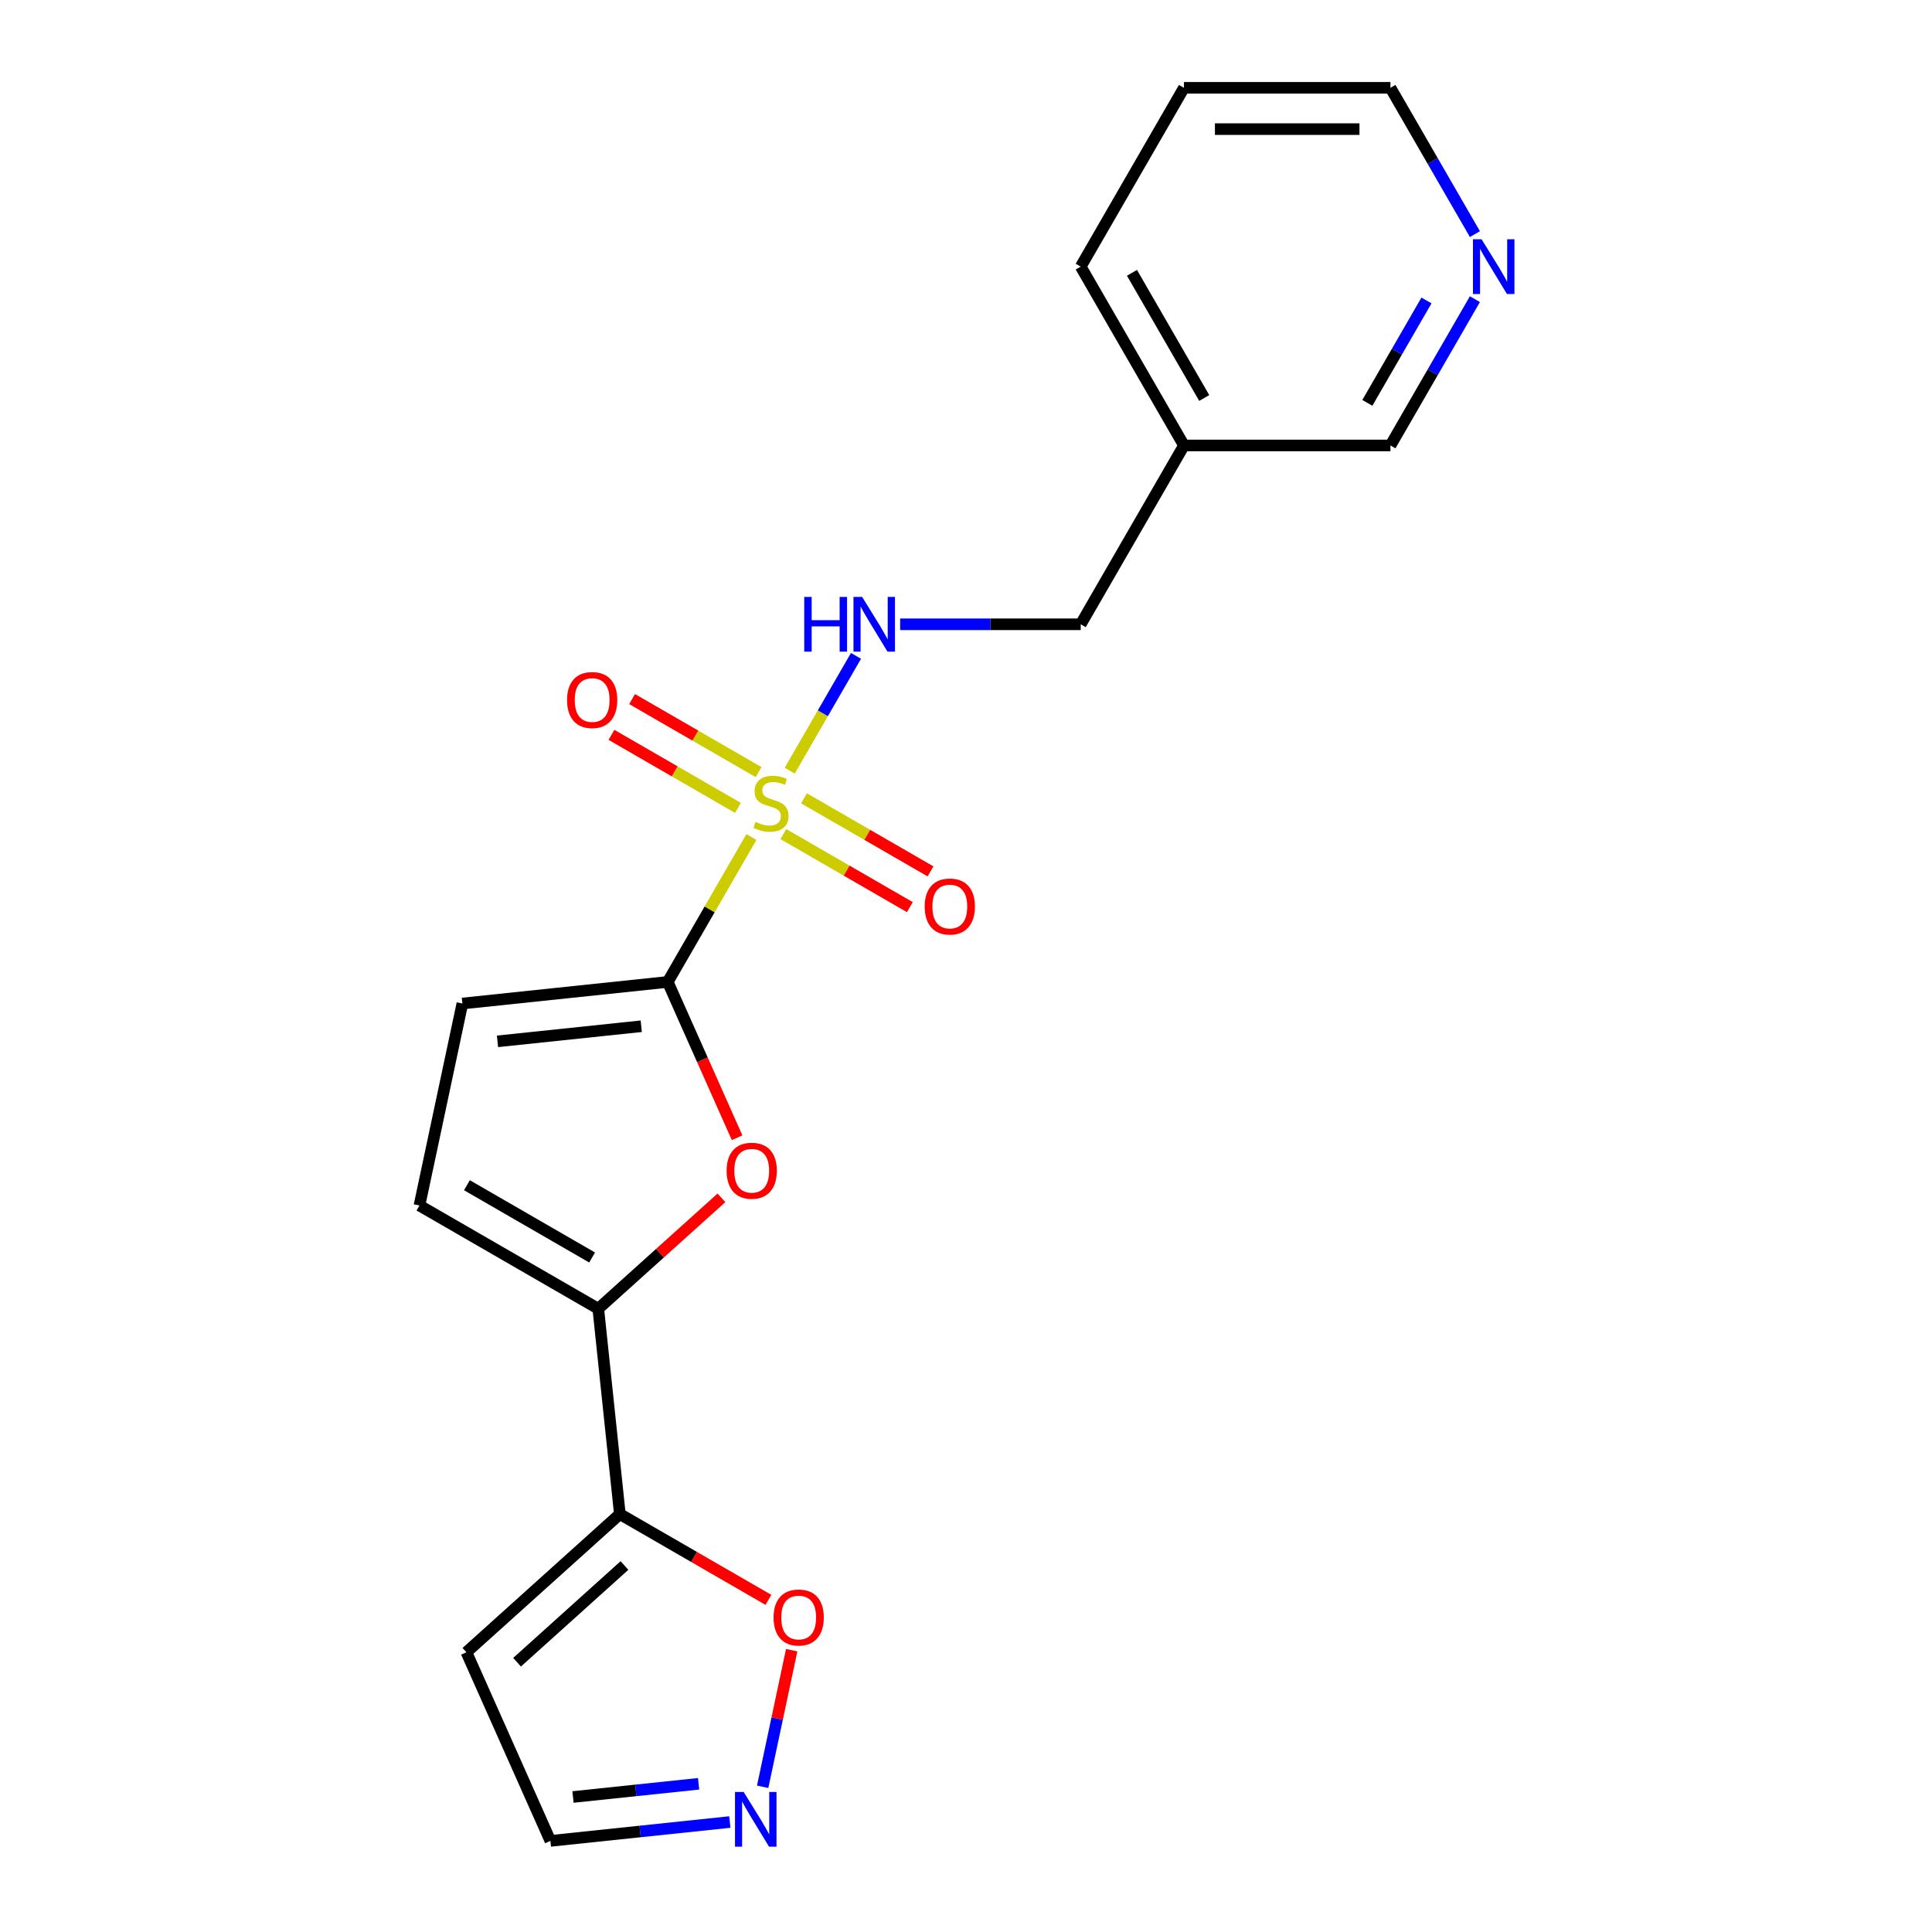 <?xml version='1.0' encoding='iso-8859-1'?>
<svg version='1.1' baseProfile='full'
              xmlns='http://www.w3.org/2000/svg'
                      xmlns:rdkit='http://www.rdkit.org/xml'
                      xmlns:xlink='http://www.w3.org/1999/xlink'
                  xml:space='preserve'
width='1000px' height='1000px' viewBox='0 0 1000 1000'>
<!-- END OF HEADER -->
<rect style='opacity:1.0;fill:#FFFFFF;stroke:none' width='1000' height='1000' x='0' y='0'> </rect>
<path class='bond-0' d='M 388.925,433.241 L 367.272,470.744' style='fill:none;fill-rule:evenodd;stroke:#CCCC00;stroke-width:6px;stroke-linecap:butt;stroke-linejoin:miter;stroke-opacity:1' />
<path class='bond-0' d='M 367.272,470.744 L 345.62,508.248' style='fill:none;fill-rule:evenodd;stroke:#000000;stroke-width:6px;stroke-linecap:butt;stroke-linejoin:miter;stroke-opacity:1' />
<path class='bond-6' d='M 408.753,398.897 L 425.906,369.187' style='fill:none;fill-rule:evenodd;stroke:#CCCC00;stroke-width:6px;stroke-linecap:butt;stroke-linejoin:miter;stroke-opacity:1' />
<path class='bond-6' d='M 425.906,369.187 L 443.059,339.478' style='fill:none;fill-rule:evenodd;stroke:#0000FF;stroke-width:6px;stroke-linecap:butt;stroke-linejoin:miter;stroke-opacity:1' />
<path class='bond-10' d='M 405.467,431.73 L 438.204,450.631' style='fill:none;fill-rule:evenodd;stroke:#CCCC00;stroke-width:6px;stroke-linecap:butt;stroke-linejoin:miter;stroke-opacity:1' />
<path class='bond-10' d='M 438.204,450.631 L 470.941,469.531' style='fill:none;fill-rule:evenodd;stroke:#FF0000;stroke-width:6px;stroke-linecap:butt;stroke-linejoin:miter;stroke-opacity:1' />
<path class='bond-10' d='M 416.154,413.218 L 448.891,432.119' style='fill:none;fill-rule:evenodd;stroke:#CCCC00;stroke-width:6px;stroke-linecap:butt;stroke-linejoin:miter;stroke-opacity:1' />
<path class='bond-10' d='M 448.891,432.119 L 481.628,451.02' style='fill:none;fill-rule:evenodd;stroke:#FF0000;stroke-width:6px;stroke-linecap:butt;stroke-linejoin:miter;stroke-opacity:1' />
<path class='bond-11' d='M 392.651,399.648 L 359.914,380.748' style='fill:none;fill-rule:evenodd;stroke:#CCCC00;stroke-width:6px;stroke-linecap:butt;stroke-linejoin:miter;stroke-opacity:1' />
<path class='bond-11' d='M 359.914,380.748 L 327.177,361.847' style='fill:none;fill-rule:evenodd;stroke:#FF0000;stroke-width:6px;stroke-linecap:butt;stroke-linejoin:miter;stroke-opacity:1' />
<path class='bond-11' d='M 381.963,418.16 L 349.226,399.259' style='fill:none;fill-rule:evenodd;stroke:#CCCC00;stroke-width:6px;stroke-linecap:butt;stroke-linejoin:miter;stroke-opacity:1' />
<path class='bond-11' d='M 349.226,399.259 L 316.489,380.359' style='fill:none;fill-rule:evenodd;stroke:#FF0000;stroke-width:6px;stroke-linecap:butt;stroke-linejoin:miter;stroke-opacity:1' />
<path class='bond-1' d='M 345.62,508.248 L 363.573,548.571' style='fill:none;fill-rule:evenodd;stroke:#000000;stroke-width:6px;stroke-linecap:butt;stroke-linejoin:miter;stroke-opacity:1' />
<path class='bond-1' d='M 363.573,548.571 L 381.526,588.893' style='fill:none;fill-rule:evenodd;stroke:#FF0000;stroke-width:6px;stroke-linecap:butt;stroke-linejoin:miter;stroke-opacity:1' />
<path class='bond-4' d='M 345.62,508.248 L 239.328,519.42' style='fill:none;fill-rule:evenodd;stroke:#000000;stroke-width:6px;stroke-linecap:butt;stroke-linejoin:miter;stroke-opacity:1' />
<path class='bond-4' d='M 331.91,531.182 L 257.506,539.002' style='fill:none;fill-rule:evenodd;stroke:#000000;stroke-width:6px;stroke-linecap:butt;stroke-linejoin:miter;stroke-opacity:1' />
<path class='bond-2' d='M 373.419,619.996 L 341.542,648.698' style='fill:none;fill-rule:evenodd;stroke:#FF0000;stroke-width:6px;stroke-linecap:butt;stroke-linejoin:miter;stroke-opacity:1' />
<path class='bond-2' d='M 341.542,648.698 L 309.665,677.4' style='fill:none;fill-rule:evenodd;stroke:#000000;stroke-width:6px;stroke-linecap:butt;stroke-linejoin:miter;stroke-opacity:1' />
<path class='bond-3' d='M 309.665,677.4 L 320.837,783.692' style='fill:none;fill-rule:evenodd;stroke:#000000;stroke-width:6px;stroke-linecap:butt;stroke-linejoin:miter;stroke-opacity:1' />
<path class='bond-20' d='M 309.665,677.4 L 217.107,623.962' style='fill:none;fill-rule:evenodd;stroke:#000000;stroke-width:6px;stroke-linecap:butt;stroke-linejoin:miter;stroke-opacity:1' />
<path class='bond-20' d='M 306.469,650.873 L 241.678,613.466' style='fill:none;fill-rule:evenodd;stroke:#000000;stroke-width:6px;stroke-linecap:butt;stroke-linejoin:miter;stroke-opacity:1' />
<path class='bond-8' d='M 320.837,783.692 L 359.28,805.888' style='fill:none;fill-rule:evenodd;stroke:#000000;stroke-width:6px;stroke-linecap:butt;stroke-linejoin:miter;stroke-opacity:1' />
<path class='bond-8' d='M 359.28,805.888 L 397.724,828.083' style='fill:none;fill-rule:evenodd;stroke:#FF0000;stroke-width:6px;stroke-linecap:butt;stroke-linejoin:miter;stroke-opacity:1' />
<path class='bond-9' d='M 320.837,783.692 L 241.412,855.207' style='fill:none;fill-rule:evenodd;stroke:#000000;stroke-width:6px;stroke-linecap:butt;stroke-linejoin:miter;stroke-opacity:1' />
<path class='bond-9' d='M 323.226,810.305 L 267.628,860.365' style='fill:none;fill-rule:evenodd;stroke:#000000;stroke-width:6px;stroke-linecap:butt;stroke-linejoin:miter;stroke-opacity:1' />
<path class='bond-5' d='M 239.328,519.42 L 217.107,623.962' style='fill:none;fill-rule:evenodd;stroke:#000000;stroke-width:6px;stroke-linecap:butt;stroke-linejoin:miter;stroke-opacity:1' />
<path class='bond-15' d='M 465.909,323.13 L 512.642,323.13' style='fill:none;fill-rule:evenodd;stroke:#0000FF;stroke-width:6px;stroke-linecap:butt;stroke-linejoin:miter;stroke-opacity:1' />
<path class='bond-15' d='M 512.642,323.13 L 559.375,323.13' style='fill:none;fill-rule:evenodd;stroke:#000000;stroke-width:6px;stroke-linecap:butt;stroke-linejoin:miter;stroke-opacity:1' />
<path class='bond-7' d='M 394.752,924.841 L 402.267,889.487' style='fill:none;fill-rule:evenodd;stroke:#0000FF;stroke-width:6px;stroke-linecap:butt;stroke-linejoin:miter;stroke-opacity:1' />
<path class='bond-7' d='M 402.267,889.487 L 409.782,854.133' style='fill:none;fill-rule:evenodd;stroke:#FF0000;stroke-width:6px;stroke-linecap:butt;stroke-linejoin:miter;stroke-opacity:1' />
<path class='bond-22' d='M 377.763,943.083 L 331.323,947.964' style='fill:none;fill-rule:evenodd;stroke:#0000FF;stroke-width:6px;stroke-linecap:butt;stroke-linejoin:miter;stroke-opacity:1' />
<path class='bond-22' d='M 331.323,947.964 L 284.883,952.845' style='fill:none;fill-rule:evenodd;stroke:#000000;stroke-width:6px;stroke-linecap:butt;stroke-linejoin:miter;stroke-opacity:1' />
<path class='bond-22' d='M 361.596,923.289 L 329.088,926.705' style='fill:none;fill-rule:evenodd;stroke:#0000FF;stroke-width:6px;stroke-linecap:butt;stroke-linejoin:miter;stroke-opacity:1' />
<path class='bond-22' d='M 329.088,926.705 L 296.58,930.122' style='fill:none;fill-rule:evenodd;stroke:#000000;stroke-width:6px;stroke-linecap:butt;stroke-linejoin:miter;stroke-opacity:1' />
<path class='bond-12' d='M 241.412,855.207 L 284.883,952.845' style='fill:none;fill-rule:evenodd;stroke:#000000;stroke-width:6px;stroke-linecap:butt;stroke-linejoin:miter;stroke-opacity:1' />
<path class='bond-13' d='M 763.412,154.845 L 741.552,192.708' style='fill:none;fill-rule:evenodd;stroke:#0000FF;stroke-width:6px;stroke-linecap:butt;stroke-linejoin:miter;stroke-opacity:1' />
<path class='bond-13' d='M 741.552,192.708 L 719.691,230.572' style='fill:none;fill-rule:evenodd;stroke:#000000;stroke-width:6px;stroke-linecap:butt;stroke-linejoin:miter;stroke-opacity:1' />
<path class='bond-13' d='M 738.342,155.516 L 723.04,182.021' style='fill:none;fill-rule:evenodd;stroke:#0000FF;stroke-width:6px;stroke-linecap:butt;stroke-linejoin:miter;stroke-opacity:1' />
<path class='bond-13' d='M 723.04,182.021 L 707.738,208.525' style='fill:none;fill-rule:evenodd;stroke:#000000;stroke-width:6px;stroke-linecap:butt;stroke-linejoin:miter;stroke-opacity:1' />
<path class='bond-21' d='M 763.412,121.181 L 741.552,83.318' style='fill:none;fill-rule:evenodd;stroke:#0000FF;stroke-width:6px;stroke-linecap:butt;stroke-linejoin:miter;stroke-opacity:1' />
<path class='bond-21' d='M 741.552,83.318 L 719.691,45.455' style='fill:none;fill-rule:evenodd;stroke:#000000;stroke-width:6px;stroke-linecap:butt;stroke-linejoin:miter;stroke-opacity:1' />
<path class='bond-14' d='M 612.814,230.572 L 559.375,323.13' style='fill:none;fill-rule:evenodd;stroke:#000000;stroke-width:6px;stroke-linecap:butt;stroke-linejoin:miter;stroke-opacity:1' />
<path class='bond-16' d='M 612.814,230.572 L 719.691,230.572' style='fill:none;fill-rule:evenodd;stroke:#000000;stroke-width:6px;stroke-linecap:butt;stroke-linejoin:miter;stroke-opacity:1' />
<path class='bond-18' d='M 612.814,230.572 L 559.375,138.013' style='fill:none;fill-rule:evenodd;stroke:#000000;stroke-width:6px;stroke-linecap:butt;stroke-linejoin:miter;stroke-opacity:1' />
<path class='bond-18' d='M 623.31,206 L 585.902,141.209' style='fill:none;fill-rule:evenodd;stroke:#000000;stroke-width:6px;stroke-linecap:butt;stroke-linejoin:miter;stroke-opacity:1' />
<path class='bond-17' d='M 719.691,45.455 L 612.814,45.455' style='fill:none;fill-rule:evenodd;stroke:#000000;stroke-width:6px;stroke-linecap:butt;stroke-linejoin:miter;stroke-opacity:1' />
<path class='bond-17' d='M 703.66,66.83 L 628.845,66.83' style='fill:none;fill-rule:evenodd;stroke:#000000;stroke-width:6px;stroke-linecap:butt;stroke-linejoin:miter;stroke-opacity:1' />
<path class='bond-19' d='M 559.375,138.013 L 612.814,45.455' style='fill:none;fill-rule:evenodd;stroke:#000000;stroke-width:6px;stroke-linecap:butt;stroke-linejoin:miter;stroke-opacity:1' />
<path  class='atom-0' d='M 391.059 425.409
Q 391.379 425.529, 392.699 426.089
Q 394.019 426.649, 395.459 427.009
Q 396.939 427.329, 398.379 427.329
Q 401.059 427.329, 402.619 426.049
Q 404.179 424.729, 404.179 422.449
Q 404.179 420.889, 403.379 419.929
Q 402.619 418.969, 401.419 418.449
Q 400.219 417.929, 398.219 417.329
Q 395.699 416.569, 394.179 415.849
Q 392.699 415.129, 391.619 413.609
Q 390.579 412.089, 390.579 409.529
Q 390.579 405.969, 392.979 403.769
Q 395.419 401.569, 400.219 401.569
Q 403.499 401.569, 407.219 403.129
L 406.299 406.209
Q 402.899 404.809, 400.339 404.809
Q 397.579 404.809, 396.059 405.969
Q 394.539 407.089, 394.579 409.049
Q 394.579 410.569, 395.339 411.489
Q 396.139 412.409, 397.259 412.929
Q 398.419 413.449, 400.339 414.049
Q 402.899 414.849, 404.419 415.649
Q 405.939 416.449, 407.019 418.089
Q 408.139 419.689, 408.139 422.449
Q 408.139 426.369, 405.499 428.489
Q 402.899 430.569, 398.539 430.569
Q 396.019 430.569, 394.099 430.009
Q 392.219 429.489, 389.979 428.569
L 391.059 425.409
' fill='#CCCC00'/>
<path  class='atom-2' d='M 376.091 605.965
Q 376.091 599.165, 379.451 595.365
Q 382.811 591.565, 389.091 591.565
Q 395.371 591.565, 398.731 595.365
Q 402.091 599.165, 402.091 605.965
Q 402.091 612.845, 398.691 616.765
Q 395.291 620.645, 389.091 620.645
Q 382.851 620.645, 379.451 616.765
Q 376.091 612.885, 376.091 605.965
M 389.091 617.445
Q 393.411 617.445, 395.731 614.565
Q 398.091 611.645, 398.091 605.965
Q 398.091 600.405, 395.731 597.605
Q 393.411 594.765, 389.091 594.765
Q 384.771 594.765, 382.411 597.565
Q 380.091 600.365, 380.091 605.965
Q 380.091 611.685, 382.411 614.565
Q 384.771 617.445, 389.091 617.445
' fill='#FF0000'/>
<path  class='atom-7' d='M 416.277 308.97
L 420.117 308.97
L 420.117 321.01
L 434.597 321.01
L 434.597 308.97
L 438.437 308.97
L 438.437 337.29
L 434.597 337.29
L 434.597 324.21
L 420.117 324.21
L 420.117 337.29
L 416.277 337.29
L 416.277 308.97
' fill='#0000FF'/>
<path  class='atom-7' d='M 446.237 308.97
L 455.517 323.97
Q 456.437 325.45, 457.917 328.13
Q 459.397 330.81, 459.477 330.97
L 459.477 308.97
L 463.237 308.97
L 463.237 337.29
L 459.357 337.29
L 449.397 320.89
Q 448.237 318.97, 446.997 316.77
Q 445.797 314.57, 445.437 313.89
L 445.437 337.29
L 441.757 337.29
L 441.757 308.97
L 446.237 308.97
' fill='#0000FF'/>
<path  class='atom-8' d='M 384.915 927.513
L 394.195 942.513
Q 395.115 943.993, 396.595 946.673
Q 398.075 949.353, 398.155 949.513
L 398.155 927.513
L 401.915 927.513
L 401.915 955.833
L 398.035 955.833
L 388.075 939.433
Q 386.915 937.513, 385.675 935.313
Q 384.475 933.113, 384.115 932.433
L 384.115 955.833
L 380.435 955.833
L 380.435 927.513
L 384.915 927.513
' fill='#0000FF'/>
<path  class='atom-9' d='M 400.396 837.211
Q 400.396 830.411, 403.756 826.611
Q 407.116 822.811, 413.396 822.811
Q 419.676 822.811, 423.036 826.611
Q 426.396 830.411, 426.396 837.211
Q 426.396 844.091, 422.996 848.011
Q 419.596 851.891, 413.396 851.891
Q 407.156 851.891, 403.756 848.011
Q 400.396 844.131, 400.396 837.211
M 413.396 848.691
Q 417.716 848.691, 420.036 845.811
Q 422.396 842.891, 422.396 837.211
Q 422.396 831.651, 420.036 828.851
Q 417.716 826.011, 413.396 826.011
Q 409.076 826.011, 406.716 828.811
Q 404.396 831.611, 404.396 837.211
Q 404.396 842.931, 406.716 845.811
Q 409.076 848.691, 413.396 848.691
' fill='#FF0000'/>
<path  class='atom-11' d='M 478.617 469.208
Q 478.617 462.408, 481.977 458.608
Q 485.337 454.808, 491.617 454.808
Q 497.897 454.808, 501.257 458.608
Q 504.617 462.408, 504.617 469.208
Q 504.617 476.088, 501.217 480.008
Q 497.817 483.888, 491.617 483.888
Q 485.377 483.888, 481.977 480.008
Q 478.617 476.128, 478.617 469.208
M 491.617 480.688
Q 495.937 480.688, 498.257 477.808
Q 500.617 474.888, 500.617 469.208
Q 500.617 463.648, 498.257 460.848
Q 495.937 458.008, 491.617 458.008
Q 487.297 458.008, 484.937 460.808
Q 482.617 463.608, 482.617 469.208
Q 482.617 474.928, 484.937 477.808
Q 487.297 480.688, 491.617 480.688
' fill='#FF0000'/>
<path  class='atom-12' d='M 293.5 362.33
Q 293.5 355.53, 296.86 351.73
Q 300.22 347.93, 306.5 347.93
Q 312.78 347.93, 316.14 351.73
Q 319.5 355.53, 319.5 362.33
Q 319.5 369.21, 316.1 373.13
Q 312.7 377.01, 306.5 377.01
Q 300.26 377.01, 296.86 373.13
Q 293.5 369.25, 293.5 362.33
M 306.5 373.81
Q 310.82 373.81, 313.14 370.93
Q 315.5 368.01, 315.5 362.33
Q 315.5 356.77, 313.14 353.97
Q 310.82 351.13, 306.5 351.13
Q 302.18 351.13, 299.82 353.93
Q 297.5 356.73, 297.5 362.33
Q 297.5 368.05, 299.82 370.93
Q 302.18 373.81, 306.5 373.81
' fill='#FF0000'/>
<path  class='atom-14' d='M 766.87 123.853
L 776.15 138.853
Q 777.07 140.333, 778.55 143.013
Q 780.03 145.693, 780.11 145.853
L 780.11 123.853
L 783.87 123.853
L 783.87 152.173
L 779.99 152.173
L 770.03 135.773
Q 768.87 133.853, 767.63 131.653
Q 766.43 129.453, 766.07 128.773
L 766.07 152.173
L 762.39 152.173
L 762.39 123.853
L 766.87 123.853
' fill='#0000FF'/>
</svg>
